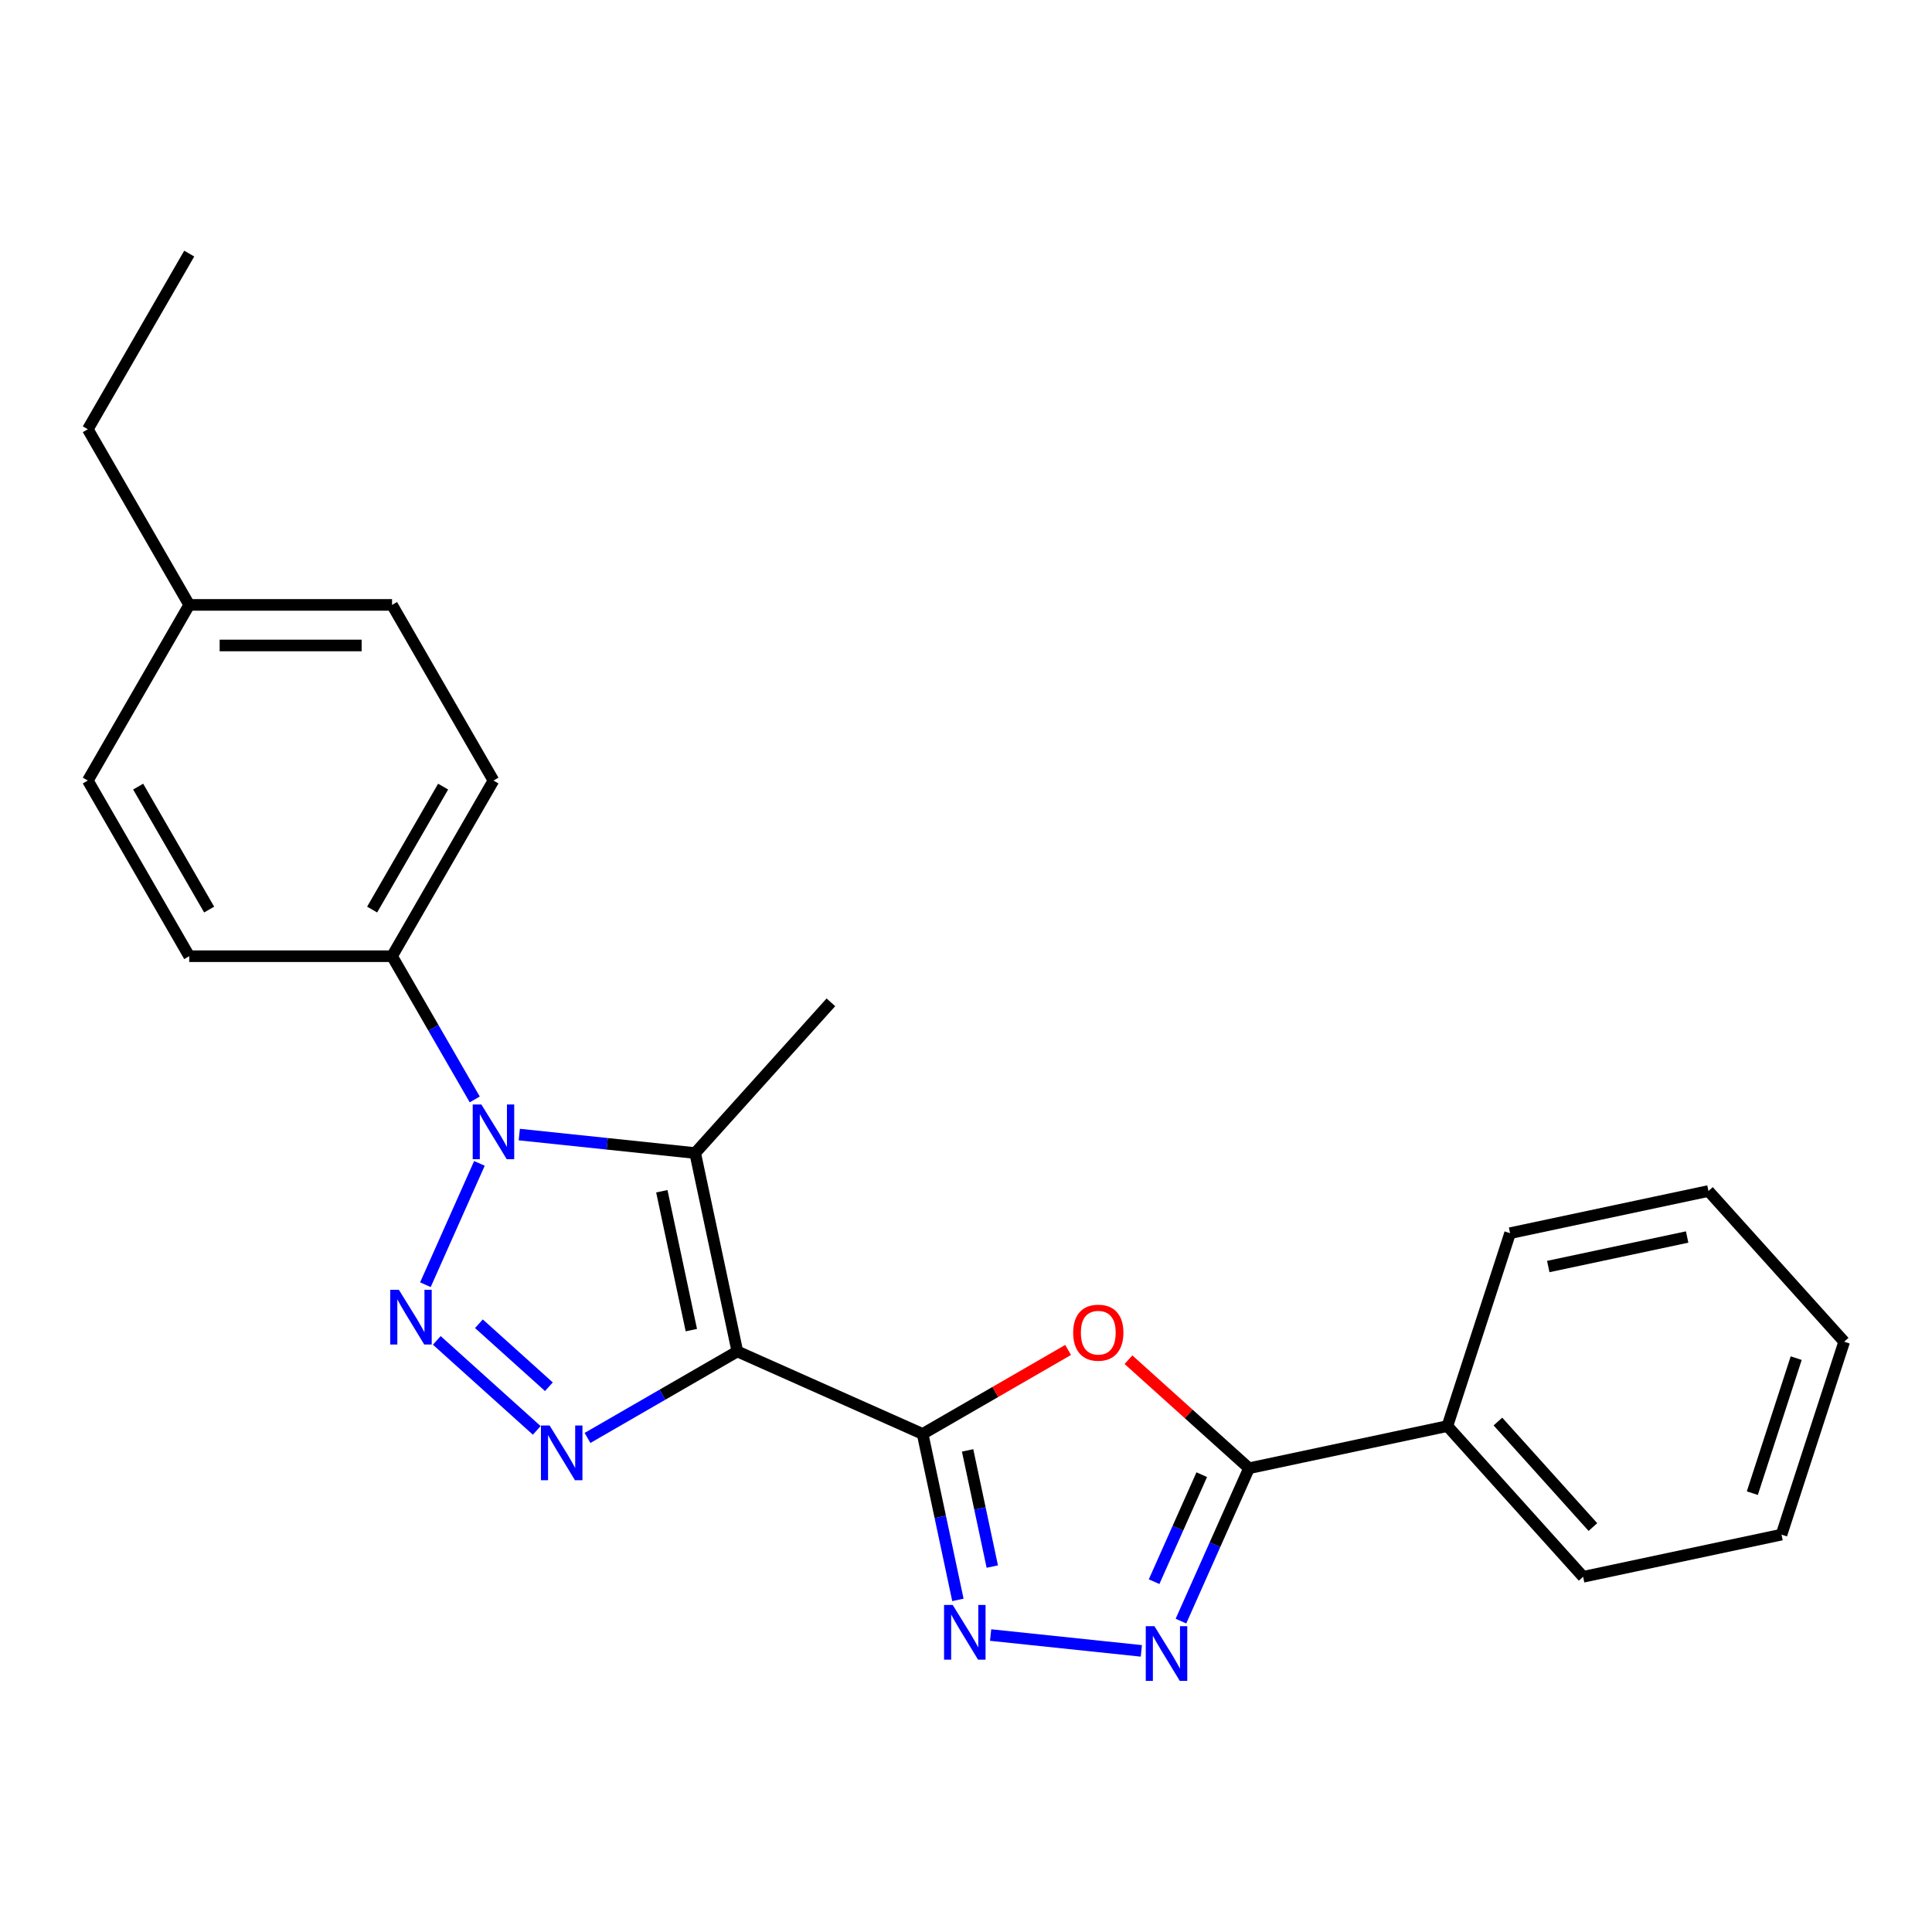 <?xml version='1.0' encoding='iso-8859-1'?>
<svg version='1.1' baseProfile='full'
              xmlns='http://www.w3.org/2000/svg'
                      xmlns:rdkit='http://www.rdkit.org/xml'
                      xmlns:xlink='http://www.w3.org/1999/xlink'
                  xml:space='preserve'
width='1000px' height='1000px' viewBox='0 0 1000 1000'>
<!-- END OF HEADER -->
<rect style='opacity:1.0;fill:#FFFFFF;stroke:none' width='1000' height='1000' x='0' y='0'> </rect>
<path class='bond-1' d='M 381.649,699.504 L 477.553,742.204' style='fill:none;fill-rule:evenodd;stroke:#000000;stroke-width:6px;stroke-linecap:butt;stroke-linejoin:miter;stroke-opacity:1' />
<path class='bond-3' d='M 381.649,699.504 L 342.873,721.891' style='fill:none;fill-rule:evenodd;stroke:#000000;stroke-width:6px;stroke-linecap:butt;stroke-linejoin:miter;stroke-opacity:1' />
<path class='bond-3' d='M 342.873,721.891 L 304.097,744.278' style='fill:none;fill-rule:evenodd;stroke:#0000FF;stroke-width:6px;stroke-linecap:butt;stroke-linejoin:miter;stroke-opacity:1' />
<path class='bond-4' d='M 381.649,699.504 L 359.822,596.817' style='fill:none;fill-rule:evenodd;stroke:#000000;stroke-width:6px;stroke-linecap:butt;stroke-linejoin:miter;stroke-opacity:1' />
<path class='bond-4' d='M 357.837,688.466 L 342.559,616.586' style='fill:none;fill-rule:evenodd;stroke:#000000;stroke-width:6px;stroke-linecap:butt;stroke-linejoin:miter;stroke-opacity:1' />
<path class='bond-0' d='M 226.081,693.782 L 277.818,740.366' style='fill:none;fill-rule:evenodd;stroke:#0000FF;stroke-width:6px;stroke-linecap:butt;stroke-linejoin:miter;stroke-opacity:1' />
<path class='bond-0' d='M 247.891,685.166 L 284.106,717.775' style='fill:none;fill-rule:evenodd;stroke:#0000FF;stroke-width:6px;stroke-linecap:butt;stroke-linejoin:miter;stroke-opacity:1' />
<path class='bond-24' d='M 220.19,664.964 L 248.148,602.169' style='fill:none;fill-rule:evenodd;stroke:#0000FF;stroke-width:6px;stroke-linecap:butt;stroke-linejoin:miter;stroke-opacity:1' />
<path class='bond-5' d='M 477.553,742.204 L 515.199,720.469' style='fill:none;fill-rule:evenodd;stroke:#000000;stroke-width:6px;stroke-linecap:butt;stroke-linejoin:miter;stroke-opacity:1' />
<path class='bond-5' d='M 515.199,720.469 L 552.845,698.734' style='fill:none;fill-rule:evenodd;stroke:#FF0000;stroke-width:6px;stroke-linecap:butt;stroke-linejoin:miter;stroke-opacity:1' />
<path class='bond-6' d='M 477.553,742.204 L 486.683,785.155' style='fill:none;fill-rule:evenodd;stroke:#000000;stroke-width:6px;stroke-linecap:butt;stroke-linejoin:miter;stroke-opacity:1' />
<path class='bond-6' d='M 486.683,785.155 L 495.812,828.106' style='fill:none;fill-rule:evenodd;stroke:#0000FF;stroke-width:6px;stroke-linecap:butt;stroke-linejoin:miter;stroke-opacity:1' />
<path class='bond-6' d='M 500.83,750.723 L 507.22,780.789' style='fill:none;fill-rule:evenodd;stroke:#000000;stroke-width:6px;stroke-linecap:butt;stroke-linejoin:miter;stroke-opacity:1' />
<path class='bond-6' d='M 507.22,780.789 L 513.611,810.855' style='fill:none;fill-rule:evenodd;stroke:#0000FF;stroke-width:6px;stroke-linecap:butt;stroke-linejoin:miter;stroke-opacity:1' />
<path class='bond-2' d='M 268.781,587.248 L 314.301,592.033' style='fill:none;fill-rule:evenodd;stroke:#0000FF;stroke-width:6px;stroke-linecap:butt;stroke-linejoin:miter;stroke-opacity:1' />
<path class='bond-2' d='M 314.301,592.033 L 359.822,596.817' style='fill:none;fill-rule:evenodd;stroke:#000000;stroke-width:6px;stroke-linecap:butt;stroke-linejoin:miter;stroke-opacity:1' />
<path class='bond-9' d='M 245.726,569.059 L 224.326,531.993' style='fill:none;fill-rule:evenodd;stroke:#0000FF;stroke-width:6px;stroke-linecap:butt;stroke-linejoin:miter;stroke-opacity:1' />
<path class='bond-9' d='M 224.326,531.993 L 202.926,494.928' style='fill:none;fill-rule:evenodd;stroke:#000000;stroke-width:6px;stroke-linecap:butt;stroke-linejoin:miter;stroke-opacity:1' />
<path class='bond-13' d='M 359.822,596.817 L 430.068,518.801' style='fill:none;fill-rule:evenodd;stroke:#000000;stroke-width:6px;stroke-linecap:butt;stroke-linejoin:miter;stroke-opacity:1' />
<path class='bond-8' d='M 584.094,703.781 L 615.29,731.87' style='fill:none;fill-rule:evenodd;stroke:#FF0000;stroke-width:6px;stroke-linecap:butt;stroke-linejoin:miter;stroke-opacity:1' />
<path class='bond-8' d='M 615.29,731.87 L 646.485,759.959' style='fill:none;fill-rule:evenodd;stroke:#000000;stroke-width:6px;stroke-linecap:butt;stroke-linejoin:miter;stroke-opacity:1' />
<path class='bond-7' d='M 512.745,846.295 L 590.757,854.494' style='fill:none;fill-rule:evenodd;stroke:#0000FF;stroke-width:6px;stroke-linecap:butt;stroke-linejoin:miter;stroke-opacity:1' />
<path class='bond-25' d='M 611.259,839.079 L 628.872,799.519' style='fill:none;fill-rule:evenodd;stroke:#0000FF;stroke-width:6px;stroke-linecap:butt;stroke-linejoin:miter;stroke-opacity:1' />
<path class='bond-25' d='M 628.872,799.519 L 646.485,759.959' style='fill:none;fill-rule:evenodd;stroke:#000000;stroke-width:6px;stroke-linecap:butt;stroke-linejoin:miter;stroke-opacity:1' />
<path class='bond-25' d='M 597.362,818.671 L 609.691,790.979' style='fill:none;fill-rule:evenodd;stroke:#0000FF;stroke-width:6px;stroke-linecap:butt;stroke-linejoin:miter;stroke-opacity:1' />
<path class='bond-25' d='M 609.691,790.979 L 622.02,763.287' style='fill:none;fill-rule:evenodd;stroke:#000000;stroke-width:6px;stroke-linecap:butt;stroke-linejoin:miter;stroke-opacity:1' />
<path class='bond-10' d='M 646.485,759.959 L 749.172,738.132' style='fill:none;fill-rule:evenodd;stroke:#000000;stroke-width:6px;stroke-linecap:butt;stroke-linejoin:miter;stroke-opacity:1' />
<path class='bond-11' d='M 202.926,494.928 L 255.416,404.012' style='fill:none;fill-rule:evenodd;stroke:#000000;stroke-width:6px;stroke-linecap:butt;stroke-linejoin:miter;stroke-opacity:1' />
<path class='bond-11' d='M 192.616,470.792 L 229.359,407.151' style='fill:none;fill-rule:evenodd;stroke:#000000;stroke-width:6px;stroke-linecap:butt;stroke-linejoin:miter;stroke-opacity:1' />
<path class='bond-12' d='M 202.926,494.928 L 97.945,494.928' style='fill:none;fill-rule:evenodd;stroke:#000000;stroke-width:6px;stroke-linecap:butt;stroke-linejoin:miter;stroke-opacity:1' />
<path class='bond-17' d='M 749.172,738.132 L 819.418,816.148' style='fill:none;fill-rule:evenodd;stroke:#000000;stroke-width:6px;stroke-linecap:butt;stroke-linejoin:miter;stroke-opacity:1' />
<path class='bond-17' d='M 775.312,735.785 L 824.484,790.397' style='fill:none;fill-rule:evenodd;stroke:#000000;stroke-width:6px;stroke-linecap:butt;stroke-linejoin:miter;stroke-opacity:1' />
<path class='bond-18' d='M 749.172,738.132 L 781.613,638.29' style='fill:none;fill-rule:evenodd;stroke:#000000;stroke-width:6px;stroke-linecap:butt;stroke-linejoin:miter;stroke-opacity:1' />
<path class='bond-14' d='M 255.416,404.012 L 202.926,313.096' style='fill:none;fill-rule:evenodd;stroke:#000000;stroke-width:6px;stroke-linecap:butt;stroke-linejoin:miter;stroke-opacity:1' />
<path class='bond-15' d='M 97.945,494.928 L 45.455,404.012' style='fill:none;fill-rule:evenodd;stroke:#000000;stroke-width:6px;stroke-linecap:butt;stroke-linejoin:miter;stroke-opacity:1' />
<path class='bond-15' d='M 108.255,470.792 L 71.511,407.151' style='fill:none;fill-rule:evenodd;stroke:#000000;stroke-width:6px;stroke-linecap:butt;stroke-linejoin:miter;stroke-opacity:1' />
<path class='bond-26' d='M 202.926,313.096 L 97.945,313.096' style='fill:none;fill-rule:evenodd;stroke:#000000;stroke-width:6px;stroke-linecap:butt;stroke-linejoin:miter;stroke-opacity:1' />
<path class='bond-26' d='M 187.179,334.092 L 113.692,334.092' style='fill:none;fill-rule:evenodd;stroke:#000000;stroke-width:6px;stroke-linecap:butt;stroke-linejoin:miter;stroke-opacity:1' />
<path class='bond-16' d='M 45.455,404.012 L 97.945,313.096' style='fill:none;fill-rule:evenodd;stroke:#000000;stroke-width:6px;stroke-linecap:butt;stroke-linejoin:miter;stroke-opacity:1' />
<path class='bond-19' d='M 97.945,313.096 L 45.455,222.18' style='fill:none;fill-rule:evenodd;stroke:#000000;stroke-width:6px;stroke-linecap:butt;stroke-linejoin:miter;stroke-opacity:1' />
<path class='bond-22' d='M 819.418,816.148 L 922.105,794.321' style='fill:none;fill-rule:evenodd;stroke:#000000;stroke-width:6px;stroke-linecap:butt;stroke-linejoin:miter;stroke-opacity:1' />
<path class='bond-21' d='M 781.613,638.29 L 884.3,616.463' style='fill:none;fill-rule:evenodd;stroke:#000000;stroke-width:6px;stroke-linecap:butt;stroke-linejoin:miter;stroke-opacity:1' />
<path class='bond-21' d='M 801.381,655.553 L 873.262,640.274' style='fill:none;fill-rule:evenodd;stroke:#000000;stroke-width:6px;stroke-linecap:butt;stroke-linejoin:miter;stroke-opacity:1' />
<path class='bond-20' d='M 45.455,222.18 L 97.945,131.264' style='fill:none;fill-rule:evenodd;stroke:#000000;stroke-width:6px;stroke-linecap:butt;stroke-linejoin:miter;stroke-opacity:1' />
<path class='bond-23' d='M 884.3,616.463 L 954.545,694.479' style='fill:none;fill-rule:evenodd;stroke:#000000;stroke-width:6px;stroke-linecap:butt;stroke-linejoin:miter;stroke-opacity:1' />
<path class='bond-27' d='M 922.105,794.321 L 954.545,694.479' style='fill:none;fill-rule:evenodd;stroke:#000000;stroke-width:6px;stroke-linecap:butt;stroke-linejoin:miter;stroke-opacity:1' />
<path class='bond-27' d='M 907.002,772.857 L 929.711,702.967' style='fill:none;fill-rule:evenodd;stroke:#000000;stroke-width:6px;stroke-linecap:butt;stroke-linejoin:miter;stroke-opacity:1' />
<path  class='atom-1' d='M 206.457 667.589
L 215.737 682.589
Q 216.657 684.069, 218.137 686.749
Q 219.617 689.429, 219.697 689.589
L 219.697 667.589
L 223.457 667.589
L 223.457 695.909
L 219.577 695.909
L 209.617 679.509
Q 208.457 677.589, 207.217 675.389
Q 206.017 673.189, 205.657 672.509
L 205.657 695.909
L 201.977 695.909
L 201.977 667.589
L 206.457 667.589
' fill='#0000FF'/>
<path  class='atom-3' d='M 249.156 571.684
L 258.436 586.684
Q 259.356 588.164, 260.836 590.844
Q 262.316 593.524, 262.396 593.684
L 262.396 571.684
L 266.156 571.684
L 266.156 600.004
L 262.276 600.004
L 252.316 583.604
Q 251.156 581.684, 249.916 579.484
Q 248.716 577.284, 248.356 576.604
L 248.356 600.004
L 244.676 600.004
L 244.676 571.684
L 249.156 571.684
' fill='#0000FF'/>
<path  class='atom-4' d='M 284.473 737.834
L 293.753 752.834
Q 294.673 754.314, 296.153 756.994
Q 297.633 759.674, 297.713 759.834
L 297.713 737.834
L 301.473 737.834
L 301.473 766.154
L 297.593 766.154
L 287.633 749.754
Q 286.473 747.834, 285.233 745.634
Q 284.033 743.434, 283.673 742.754
L 283.673 766.154
L 279.993 766.154
L 279.993 737.834
L 284.473 737.834
' fill='#0000FF'/>
<path  class='atom-6' d='M 555.469 689.793
Q 555.469 682.993, 558.829 679.193
Q 562.189 675.393, 568.469 675.393
Q 574.749 675.393, 578.109 679.193
Q 581.469 682.993, 581.469 689.793
Q 581.469 696.673, 578.069 700.593
Q 574.669 704.473, 568.469 704.473
Q 562.229 704.473, 558.829 700.593
Q 555.469 696.713, 555.469 689.793
M 568.469 701.273
Q 572.789 701.273, 575.109 698.393
Q 577.469 695.473, 577.469 689.793
Q 577.469 684.233, 575.109 681.433
Q 572.789 678.593, 568.469 678.593
Q 564.149 678.593, 561.789 681.393
Q 559.469 684.193, 559.469 689.793
Q 559.469 695.513, 561.789 698.393
Q 564.149 701.273, 568.469 701.273
' fill='#FF0000'/>
<path  class='atom-7' d='M 493.12 830.73
L 502.4 845.73
Q 503.32 847.21, 504.8 849.89
Q 506.28 852.57, 506.36 852.73
L 506.36 830.73
L 510.12 830.73
L 510.12 859.05
L 506.24 859.05
L 496.28 842.65
Q 495.12 840.73, 493.88 838.53
Q 492.68 836.33, 492.32 835.65
L 492.32 859.05
L 488.64 859.05
L 488.64 830.73
L 493.12 830.73
' fill='#0000FF'/>
<path  class='atom-8' d='M 597.526 841.704
L 606.806 856.704
Q 607.726 858.184, 609.206 860.864
Q 610.686 863.544, 610.766 863.704
L 610.766 841.704
L 614.526 841.704
L 614.526 870.024
L 610.646 870.024
L 600.686 853.624
Q 599.526 851.704, 598.286 849.504
Q 597.086 847.304, 596.726 846.624
L 596.726 870.024
L 593.046 870.024
L 593.046 841.704
L 597.526 841.704
' fill='#0000FF'/>
</svg>
